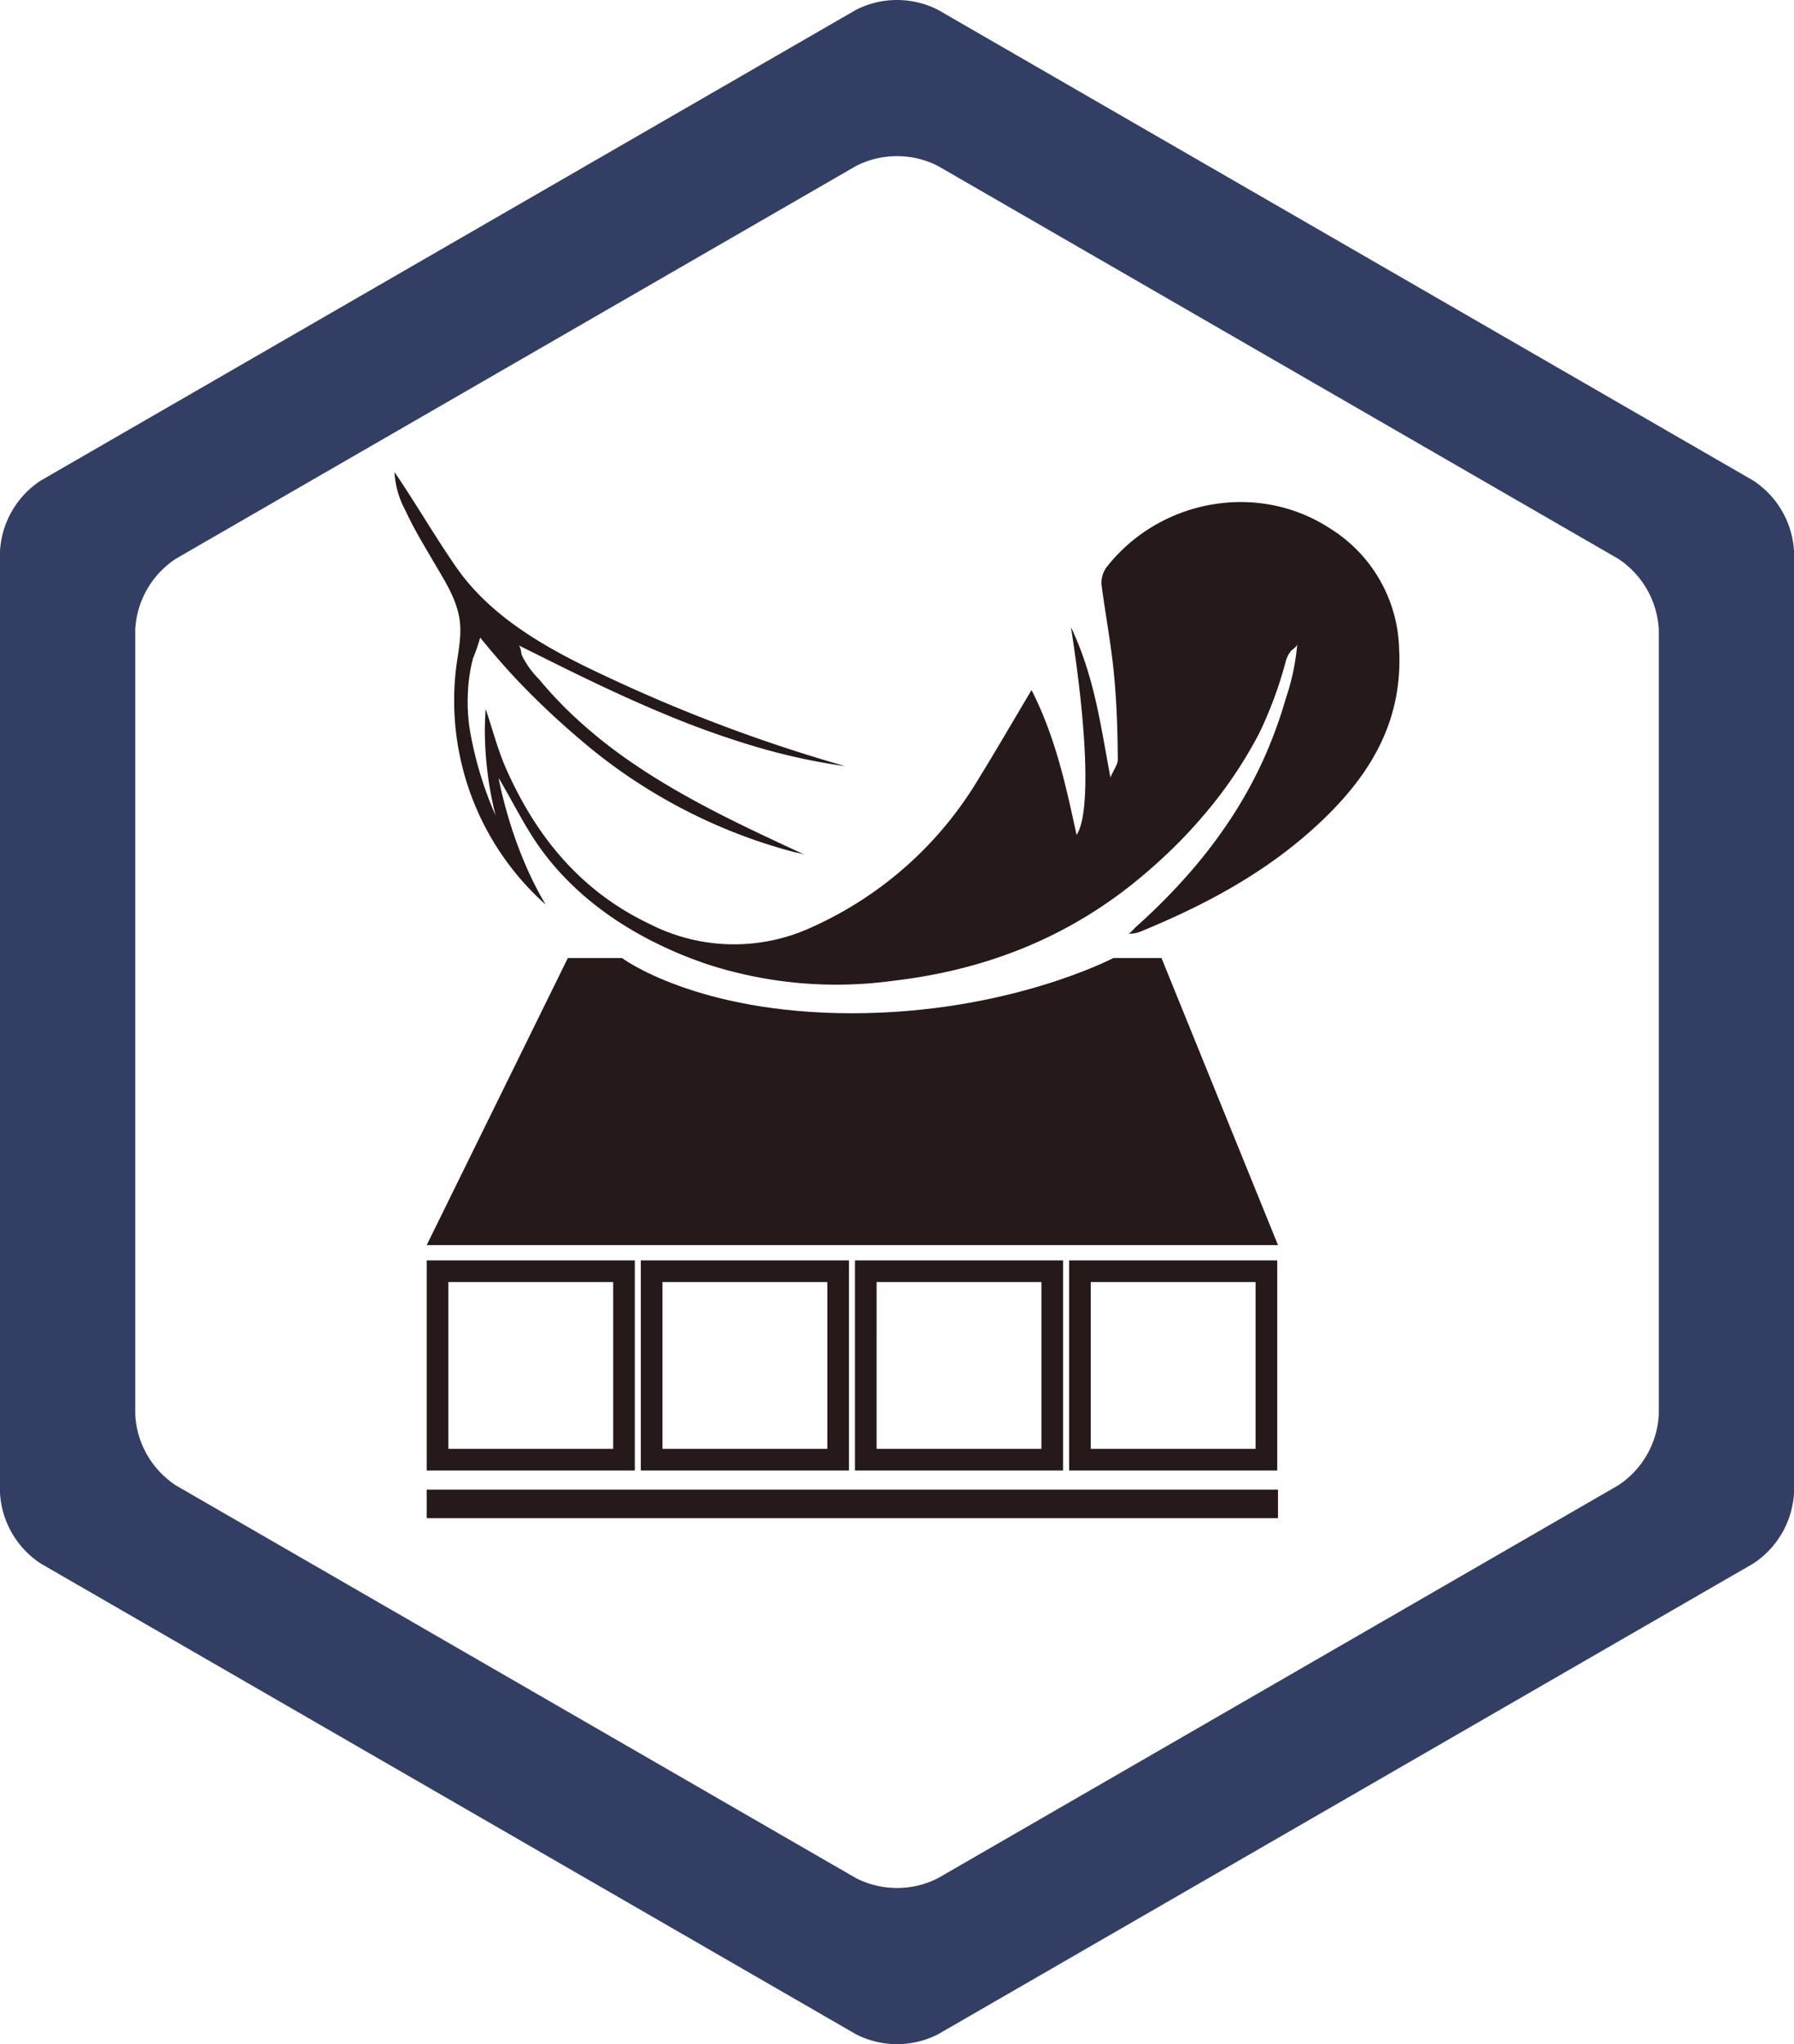 <svg xmlns="http://www.w3.org/2000/svg" width="253.918" height="289.285" viewBox="0 0 253.918 289.285"><g id="Group_1957" data-name="Group 1957" transform="translate(0)"><g id="Group_1965" data-name="Group 1965" transform="translate(55.842 66.811)"><g id="Group_1958" data-name="Group 1958" transform="translate(4.552 68.769)"><g id="Group_1957-2" data-name="Group 1957"><path id="Path_2217" data-name="Path 2217" d="M515.438,138.824h-6.816s-14.874,7.814-36.992,7.814-32.549-7.814-32.549-7.814h-7.667l-19.977,40.624h120.49Z" transform="translate(-411.437 -138.824)" fill="#26191a"></path></g></g><g id="Group_1959" data-name="Group 1959"><path id="Path_2218" data-name="Path 2218" d="M500.048,146.249c3.436,6.786,4.86,13.57,6.372,20.5,1.926-2.863,1.6-14.16-.8-29.413,3.312,6.974,4.193,13.814,5.591,21.29.534-1.236,1.045-1.868,1.042-2.5-.021-4.1-.159-8.293-.567-12.41-.411-4.158-1.207-8.263-1.736-12.41a3.713,3.713,0,0,1,.746-2.481c7.544-9.594,21.419-12.107,31.6-5.444a20.7,20.7,0,0,1,9.779,17.114c.546,10.733-4.581,18.536-12.125,25.348-7.171,6.478-15.52,10.9-24.359,14.539a3.991,3.991,0,0,1-1.838.335c.206.009.846-.74,1.01-.89.347-.308.69-.623,1.034-.937q1.018-.938,2.012-1.906,1.956-1.912,3.788-3.944a71.748,71.748,0,0,0,6.569-8.463,61.816,61.816,0,0,0,5.069-9.324,65.744,65.744,0,0,0,2.813-7.846,32.33,32.33,0,0,0,1.612-7.726c-.018.443-.67.781-.931,1.084a4.1,4.1,0,0,0-.734,1.545,56.879,56.879,0,0,1-3.709,10.023,61.172,61.172,0,0,1-6.07,9.429,69.875,69.875,0,0,1-7.714,8.349q-1.348,1.247-2.749,2.426c-10.254,8.642-22.042,13.309-35.321,14.862a59.18,59.18,0,0,1-26.4-2.382c-9.893-3.38-19.117-9.268-24.764-18.236-1.225-1.947-2.3-3.973-3.433-5.976-.405-.714-.8-1.445-1.236-2.141a1.1,1.1,0,0,1,.082.4c.032.194.082.385.123.576.085.4.176.79.27,1.183q.463,1.943,1.045,3.853a60.727,60.727,0,0,0,2.17,6.005,48.471,48.471,0,0,0,2.8,5.612c.062.106.123.211.188.317a38.677,38.677,0,0,1-12.654-33.668c.314-2.338.846-4.71.414-7.027-.534-2.86-2.182-5.347-3.65-7.861-1.853-3.177-2.722-4.584-3.988-7.262a12.842,12.842,0,0,1-1.518-5.389c3.019,4.425,5.671,9.042,8.725,13.444,5.109,7.371,13.379,11.828,21.513,15.6a222.438,222.438,0,0,0,33.55,12.574,86.49,86.49,0,0,1-12.639-2.749,125.293,125.293,0,0,1-12.222-4.334c-4.026-1.65-7.982-3.462-11.9-5.348-3.192-1.533-6.349-3.133-9.526-4.7.405.2.388,1.045.523,1.427a12.4,12.4,0,0,0,2.417,3.386c1.186,1.439,2.449,2.8,3.765,4.123a68.2,68.2,0,0,0,9.309,7.632q1.189.819,2.408,1.6c7.012,4.49,14.6,8.005,22.153,11.5a8.81,8.81,0,0,0-1.395-.349q-.727-.189-1.448-.393-1.44-.41-2.866-.875-2.85-.929-5.618-2.082a76.758,76.758,0,0,1-10.663-5.453,75.707,75.707,0,0,1-9.682-7.051,112.751,112.751,0,0,1-9.259-8.748q-2.608-2.8-5.016-5.785A26.4,26.4,0,0,1,421,141.747a22.4,22.4,0,0,0-.6,3.174,27.386,27.386,0,0,0,.068,6.5,51.677,51.677,0,0,0,3.721,12.58,50.316,50.316,0,0,1-1.319-7.729q-.181-2-.2-4.008c-.012-.866.047-2.37.115-3.339,1.025,3.039,1.736,5.856,2.9,8.472,4.261,9.6,10.545,17.314,20.3,21.954a26.233,26.233,0,0,0,23.122.388,52.5,52.5,0,0,0,23.487-21C495.018,154.812,497.329,150.812,500.048,146.249Z" transform="translate(-409.887 -115.406)" fill="#26191a"></path></g><g id="Group_1960" data-name="Group 1960" transform="translate(4.551 143.998)"><rect id="Rectangle_489" data-name="Rectangle 489" width="120.491" height="4.042" fill="#26191a"></rect></g><g id="Group_1961" data-name="Group 1961" transform="translate(4.552 111.56)"><path id="Path_2219" data-name="Path 2219" d="M440.893,183.126H411.437V153.4h29.456ZM414.5,180.06h23.331v-23.6H414.5Z" transform="translate(-411.437 -153.396)" fill="#26191a"></path></g><g id="Group_1962" data-name="Group 1962" transform="translate(34.86 111.56)"><path id="Path_2220" data-name="Path 2220" d="M451.215,183.126H421.758V153.4h29.457Zm-26.394-3.066h23.331v-23.6H424.821Z" transform="translate(-421.758 -153.396)" fill="#26191a"></path></g><g id="Group_1963" data-name="Group 1963" transform="translate(65.168 111.56)"><path id="Path_2221" data-name="Path 2221" d="M461.535,183.126H432.079V153.4h29.456Zm-26.394-3.066h23.331v-23.6H435.142Z" transform="translate(-432.079 -153.396)" fill="#26191a"></path></g><g id="Group_1964" data-name="Group 1964" transform="translate(95.476 111.56)"><path id="Path_2222" data-name="Path 2222" d="M471.857,183.126H442.4V153.4h29.457Zm-26.394-3.066h23.331v-23.6H445.463Z" transform="translate(-442.4 -153.396)" fill="#26191a"></path></g></g><g id="Group_1968" data-name="Group 1968" transform="translate(0 0)"><g id="Group_1967" data-name="Group 1967"><g id="Group_1966" data-name="Group 1966"><path id="Path_2223" data-name="Path 2223" d="M523.6,380.565a12.788,12.788,0,0,1-11.535,0L396.638,313.926a12.8,12.8,0,0,1-5.767-9.99V170.657a12.8,12.8,0,0,1,5.767-9.99L512.063,94.027a12.807,12.807,0,0,1,11.535,0l115.424,66.639a12.8,12.8,0,0,1,5.767,9.99V303.935a12.8,12.8,0,0,1-5.767,9.99Zm-113.586-87.68a12.789,12.789,0,0,0,5.767,9.99l96.284,55.592a12.807,12.807,0,0,0,11.535,0l96.284-55.592a12.8,12.8,0,0,0,5.767-9.99V181.707a12.8,12.8,0,0,0-5.767-9.99L523.6,116.127a12.789,12.789,0,0,0-11.535,0l-96.284,55.589a12.793,12.793,0,0,0-5.767,9.99Z" transform="translate(-390.871 -92.655)" fill="#323e64"></path></g></g></g></g></svg>